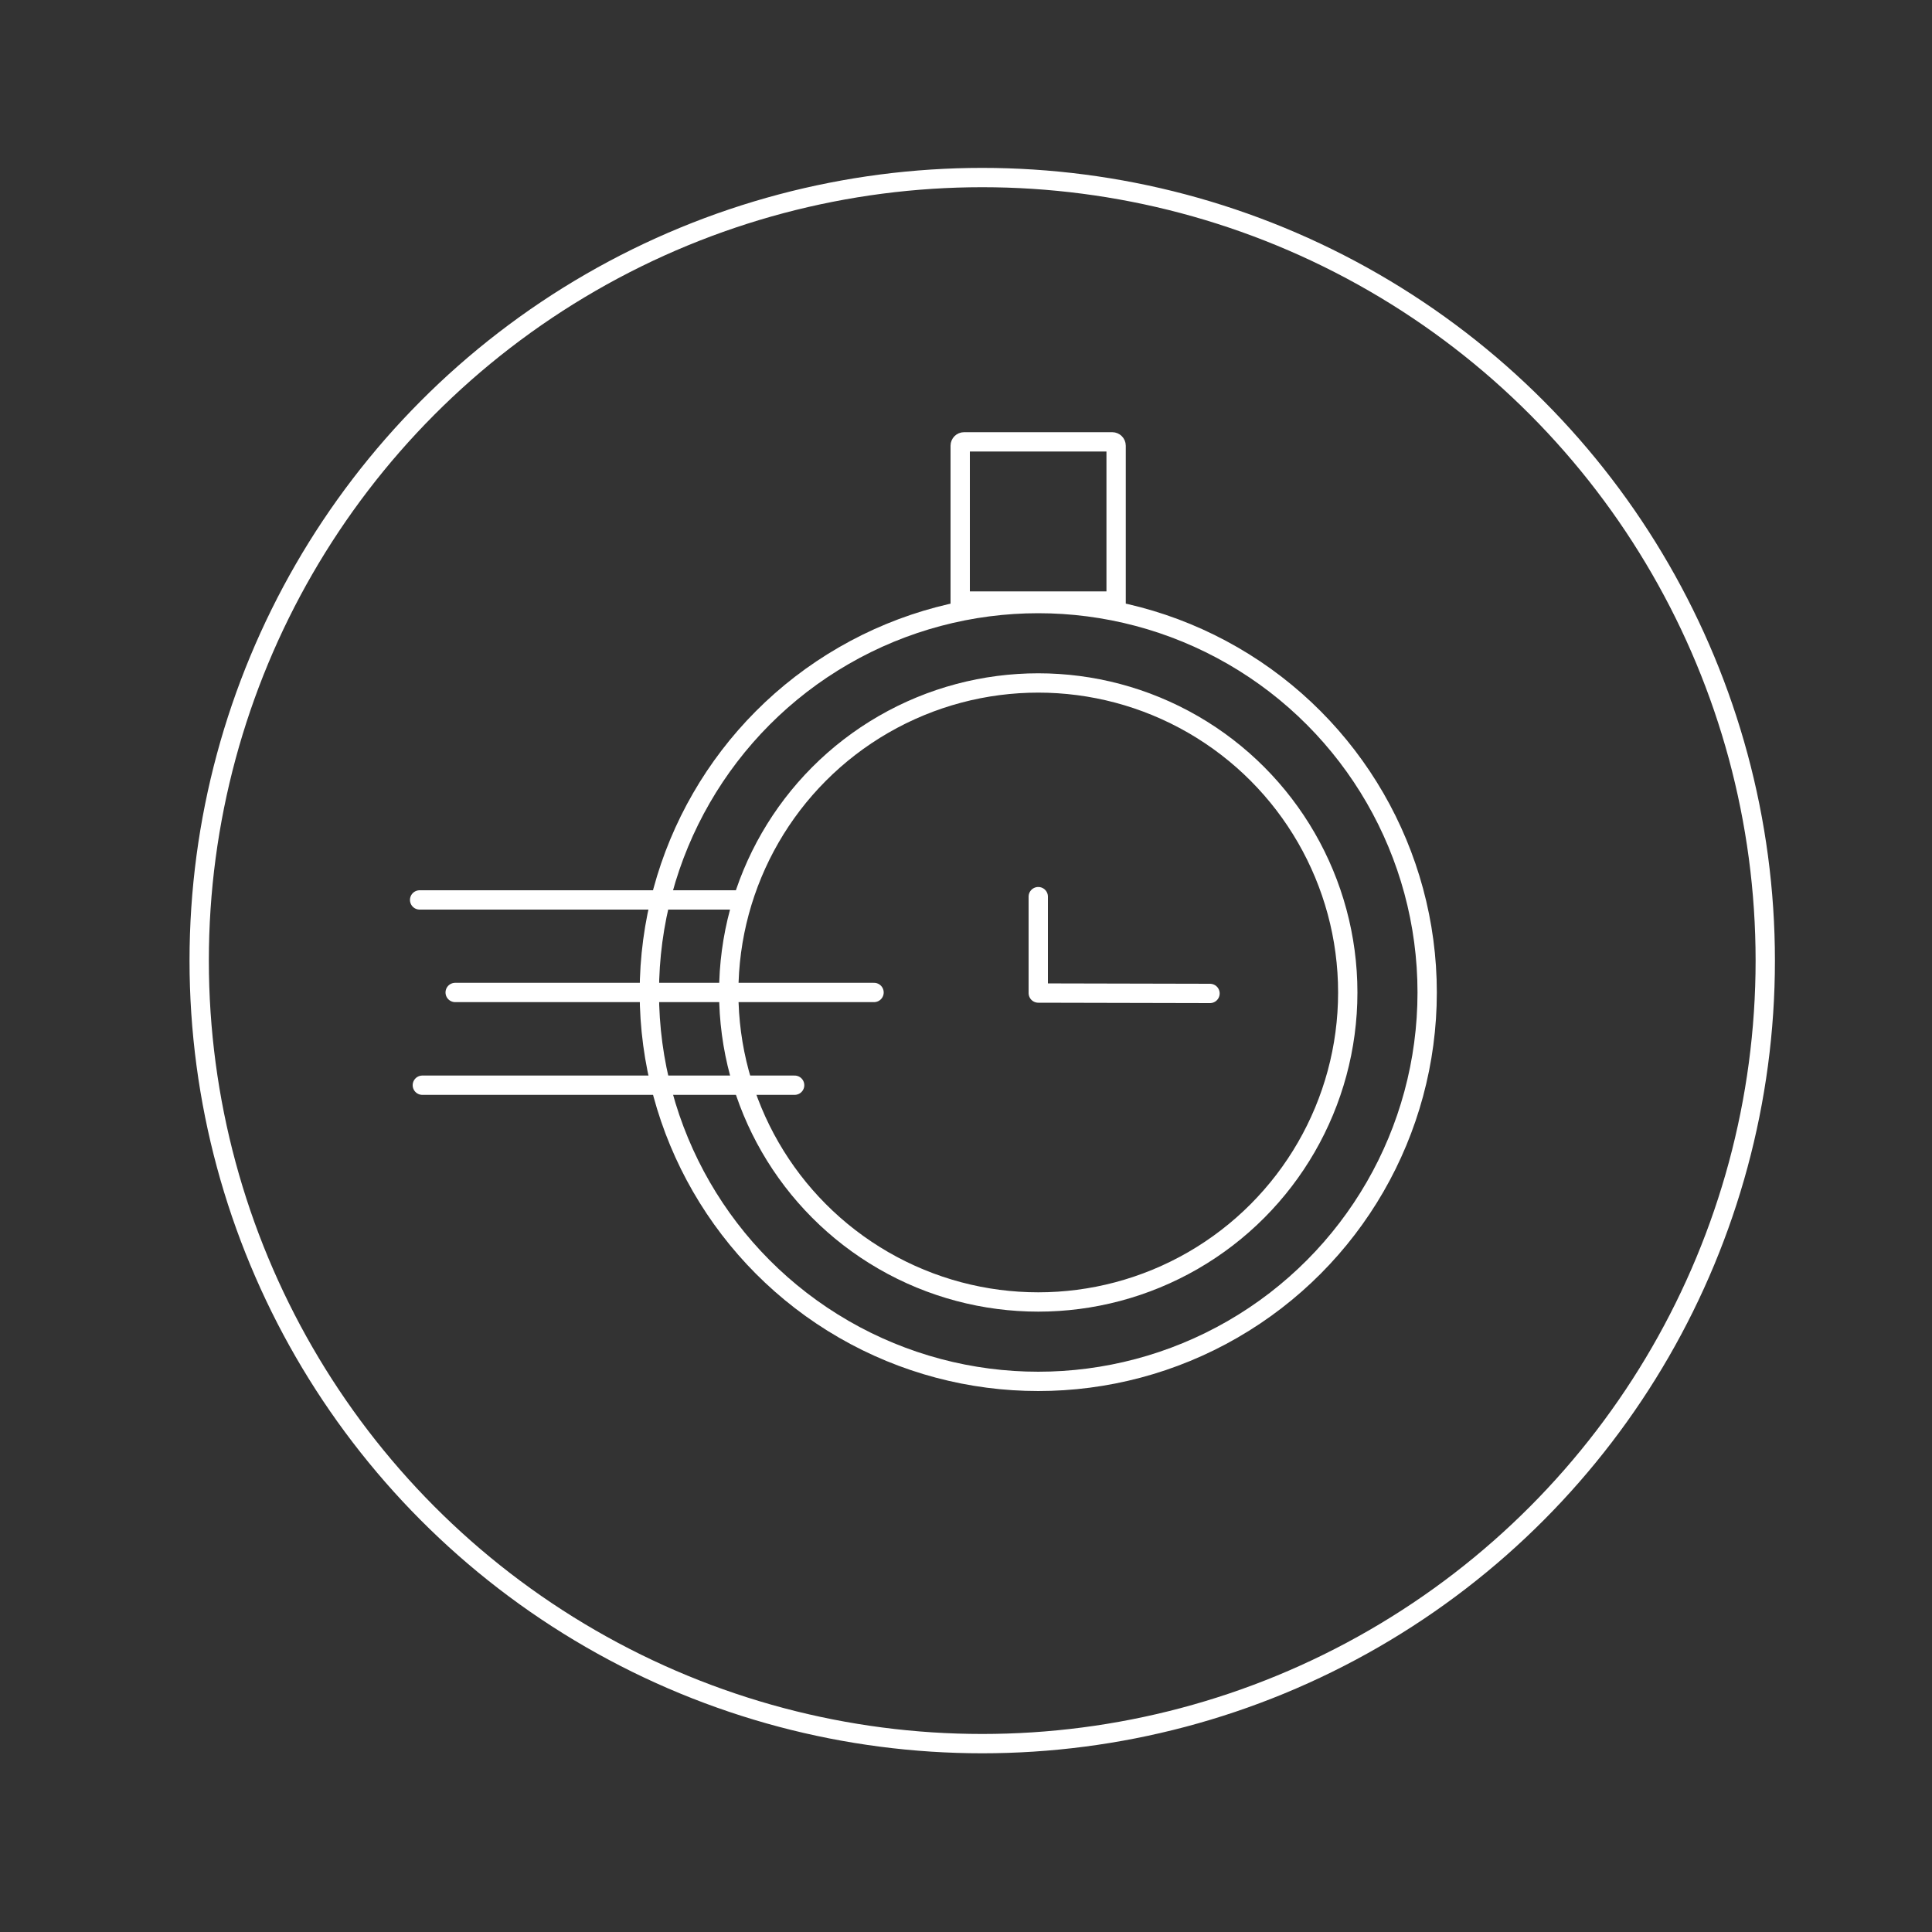 <?xml version="1.0" encoding="UTF-8"?>
<svg xmlns="http://www.w3.org/2000/svg" viewBox="0 0 100 100">
  <rect x="0" y="0" width="100" height="100" fill="#333333" stroke="none"/>
  <defs>
    <style>
      .cls-1 {
        stroke-linejoin: round;
      }

      .cls-1, .cls-2 {
        fill: none;
        stroke: #fff;
        stroke-linecap: round;
      }

      .cls-2 {
        stroke-miterlimit: 10;
      }
    </style>
  </defs>
  <g id="Aesthetic">
    <circle class="cls-1" cx="50.84" cy="49.72" r="40.53"/>
  </g>
  <g id="Livraison">
    <circle class="cls-2" cx="53.74" cy="51.37" r="16.02"/>
    <circle class="cls-2" cx="53.74" cy="51.37" r="20.13"/>
  </g>
  <g id="Sustainable">
    <line class="cls-1" x1="23.56" y1="51.37" x2="45.24" y2="51.37"/>
    <polyline class="cls-1" points="53.74 46.41 53.74 51.4 62.63 51.42"/>
    <line class="cls-1" x1="21.86" y1="56.17" x2="41.13" y2="56.17"/>
    <line class="cls-1" x1="21.72" y1="46.58" x2="38.05" y2="46.58"/>
    <path class="cls-2" d="m49.9,22.87h7.67c.11,0,.2.09.2.2v8.04h-8.07v-8.04c0-.11.09-.2.2-.2Z"/>
  </g>
</svg>